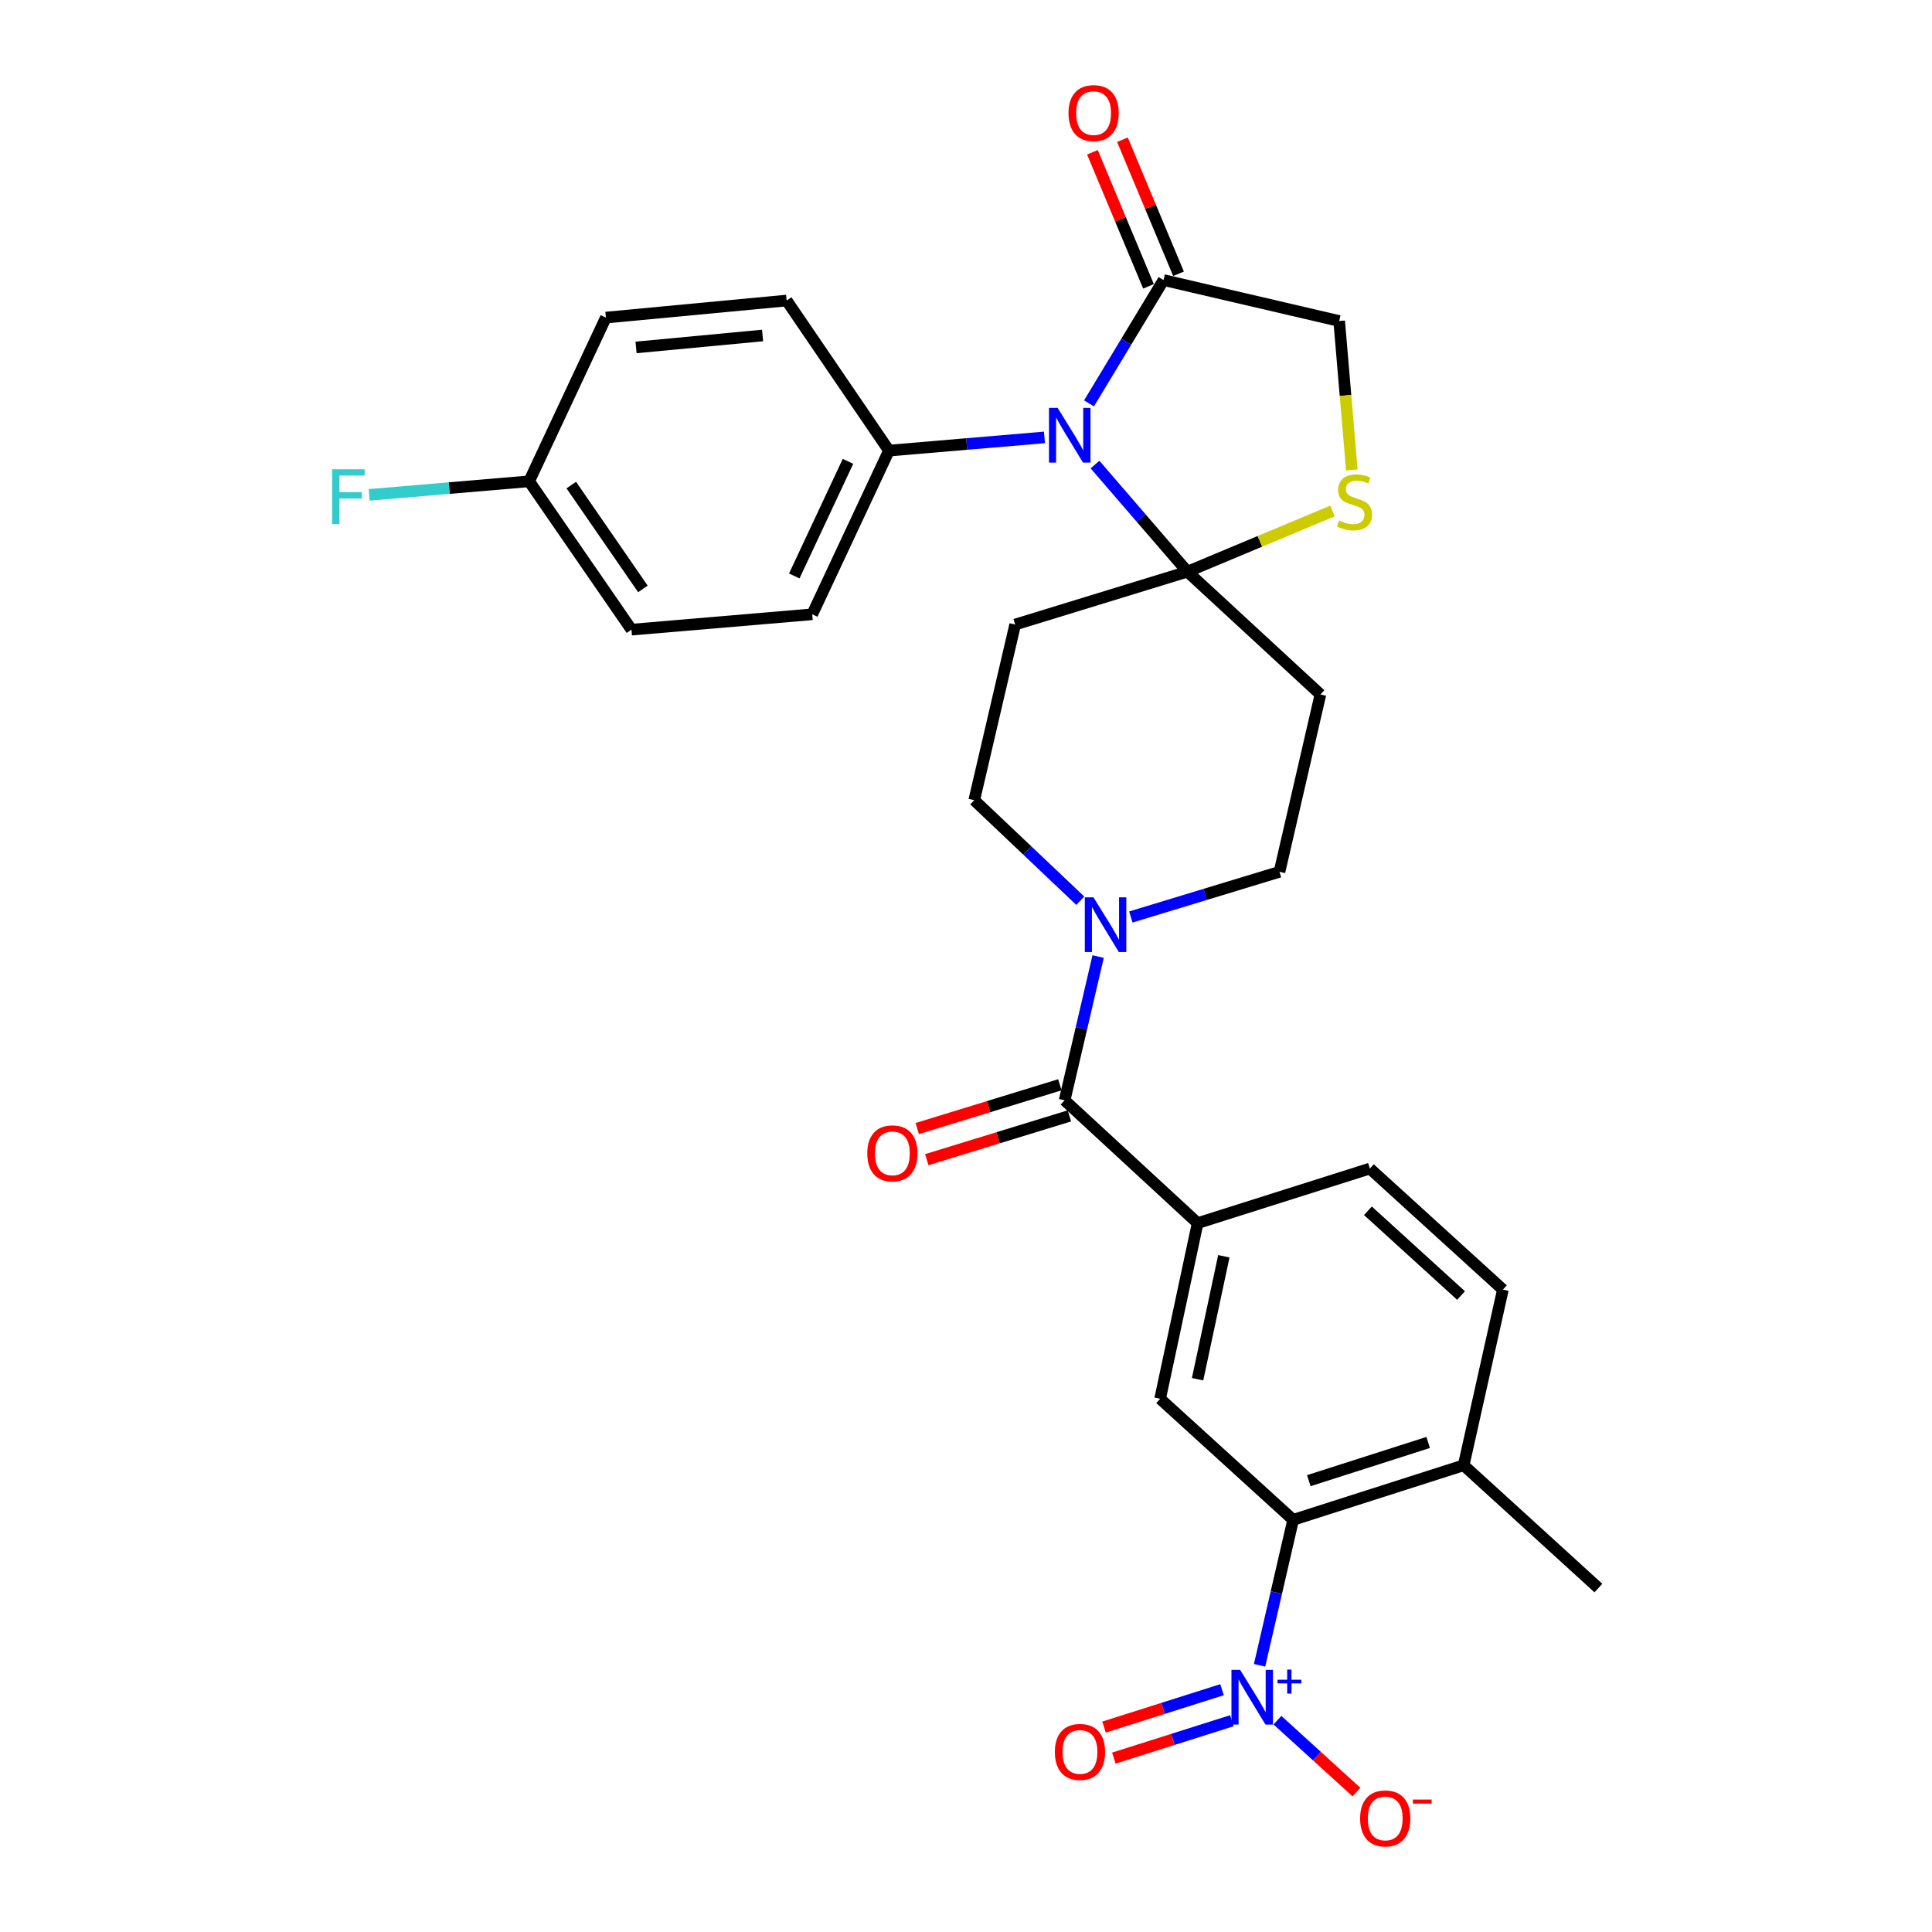 <?xml version='1.0' encoding='iso-8859-1'?>
<svg version='1.1' baseProfile='full'
              xmlns='http://www.w3.org/2000/svg'
                      xmlns:rdkit='http://www.rdkit.org/xml'
                      xmlns:xlink='http://www.w3.org/1999/xlink'
                  xml:space='preserve'
width='1000px' height='1000px' viewBox='0 0 1000 1000'>
<!-- END OF HEADER -->
<rect style='opacity:1.0;fill:#FFFFFF;stroke:none' width='1000' height='1000' x='0' y='0'> </rect>
<path class='bond-0' d='M 585.327,474.633 L 623.796,462.941' style='fill:none;fill-rule:evenodd;stroke:#0000FF;stroke-width:6px;stroke-linecap:butt;stroke-linejoin:miter;stroke-opacity:1' />
<path class='bond-0' d='M 623.796,462.941 L 662.264,451.248' style='fill:none;fill-rule:evenodd;stroke:#000000;stroke-width:6px;stroke-linecap:butt;stroke-linejoin:miter;stroke-opacity:1' />
<path class='bond-1' d='M 568.391,495.106 L 559.719,532.318' style='fill:none;fill-rule:evenodd;stroke:#0000FF;stroke-width:6px;stroke-linecap:butt;stroke-linejoin:miter;stroke-opacity:1' />
<path class='bond-1' d='M 559.719,532.318 L 551.047,569.53' style='fill:none;fill-rule:evenodd;stroke:#000000;stroke-width:6px;stroke-linecap:butt;stroke-linejoin:miter;stroke-opacity:1' />
<path class='bond-2' d='M 559.153,466.212 L 531.709,440.196' style='fill:none;fill-rule:evenodd;stroke:#0000FF;stroke-width:6px;stroke-linecap:butt;stroke-linejoin:miter;stroke-opacity:1' />
<path class='bond-2' d='M 531.709,440.196 L 504.264,414.179' style='fill:none;fill-rule:evenodd;stroke:#000000;stroke-width:6px;stroke-linecap:butt;stroke-linejoin:miter;stroke-opacity:1' />
<path class='bond-3' d='M 548.576,561.479 L 511.667,572.808' style='fill:none;fill-rule:evenodd;stroke:#000000;stroke-width:6px;stroke-linecap:butt;stroke-linejoin:miter;stroke-opacity:1' />
<path class='bond-3' d='M 511.667,572.808 L 474.758,584.137' style='fill:none;fill-rule:evenodd;stroke:#FF0000;stroke-width:6px;stroke-linecap:butt;stroke-linejoin:miter;stroke-opacity:1' />
<path class='bond-3' d='M 553.519,577.582 L 516.61,588.911' style='fill:none;fill-rule:evenodd;stroke:#000000;stroke-width:6px;stroke-linecap:butt;stroke-linejoin:miter;stroke-opacity:1' />
<path class='bond-3' d='M 516.61,588.911 L 479.701,600.241' style='fill:none;fill-rule:evenodd;stroke:#FF0000;stroke-width:6px;stroke-linecap:butt;stroke-linejoin:miter;stroke-opacity:1' />
<path class='bond-4' d='M 551.047,569.53 L 619.898,633.084' style='fill:none;fill-rule:evenodd;stroke:#000000;stroke-width:6px;stroke-linecap:butt;stroke-linejoin:miter;stroke-opacity:1' />
<path class='bond-5' d='M 669.329,786.667 L 757.59,758.423' style='fill:none;fill-rule:evenodd;stroke:#000000;stroke-width:6px;stroke-linecap:butt;stroke-linejoin:miter;stroke-opacity:1' />
<path class='bond-5' d='M 677.434,766.386 L 739.216,746.615' style='fill:none;fill-rule:evenodd;stroke:#000000;stroke-width:6px;stroke-linecap:butt;stroke-linejoin:miter;stroke-opacity:1' />
<path class='bond-6' d='M 669.329,786.667 L 600.479,724.002' style='fill:none;fill-rule:evenodd;stroke:#000000;stroke-width:6px;stroke-linecap:butt;stroke-linejoin:miter;stroke-opacity:1' />
<path class='bond-7' d='M 669.329,786.667 L 660.641,824.312' style='fill:none;fill-rule:evenodd;stroke:#000000;stroke-width:6px;stroke-linecap:butt;stroke-linejoin:miter;stroke-opacity:1' />
<path class='bond-7' d='M 660.641,824.312 L 651.953,861.958' style='fill:none;fill-rule:evenodd;stroke:#0000FF;stroke-width:6px;stroke-linecap:butt;stroke-linejoin:miter;stroke-opacity:1' />
<path class='bond-8' d='M 757.59,758.423 L 777.898,667.505' style='fill:none;fill-rule:evenodd;stroke:#000000;stroke-width:6px;stroke-linecap:butt;stroke-linejoin:miter;stroke-opacity:1' />
<path class='bond-9' d='M 757.59,758.423 L 827.329,821.976' style='fill:none;fill-rule:evenodd;stroke:#000000;stroke-width:6px;stroke-linecap:butt;stroke-linejoin:miter;stroke-opacity:1' />
<path class='bond-10' d='M 777.898,667.505 L 709.047,604.84' style='fill:none;fill-rule:evenodd;stroke:#000000;stroke-width:6px;stroke-linecap:butt;stroke-linejoin:miter;stroke-opacity:1' />
<path class='bond-10' d='M 756.231,670.563 L 708.036,626.698' style='fill:none;fill-rule:evenodd;stroke:#000000;stroke-width:6px;stroke-linecap:butt;stroke-linejoin:miter;stroke-opacity:1' />
<path class='bond-11' d='M 525.452,323.261 L 614.601,295.897' style='fill:none;fill-rule:evenodd;stroke:#000000;stroke-width:6px;stroke-linecap:butt;stroke-linejoin:miter;stroke-opacity:1' />
<path class='bond-12' d='M 525.452,323.261 L 504.264,414.179' style='fill:none;fill-rule:evenodd;stroke:#000000;stroke-width:6px;stroke-linecap:butt;stroke-linejoin:miter;stroke-opacity:1' />
<path class='bond-13' d='M 662.264,451.248 L 683.451,359.451' style='fill:none;fill-rule:evenodd;stroke:#000000;stroke-width:6px;stroke-linecap:butt;stroke-linejoin:miter;stroke-opacity:1' />
<path class='bond-14' d='M 683.451,359.451 L 614.601,295.897' style='fill:none;fill-rule:evenodd;stroke:#000000;stroke-width:6px;stroke-linecap:butt;stroke-linejoin:miter;stroke-opacity:1' />
<path class='bond-15' d='M 614.601,295.897 L 652.139,280.192' style='fill:none;fill-rule:evenodd;stroke:#000000;stroke-width:6px;stroke-linecap:butt;stroke-linejoin:miter;stroke-opacity:1' />
<path class='bond-15' d='M 652.139,280.192 L 689.677,264.487' style='fill:none;fill-rule:evenodd;stroke:#CCCC00;stroke-width:6px;stroke-linecap:butt;stroke-linejoin:miter;stroke-opacity:1' />
<path class='bond-16' d='M 614.601,295.897 L 590.684,268.169' style='fill:none;fill-rule:evenodd;stroke:#000000;stroke-width:6px;stroke-linecap:butt;stroke-linejoin:miter;stroke-opacity:1' />
<path class='bond-16' d='M 590.684,268.169 L 566.767,240.441' style='fill:none;fill-rule:evenodd;stroke:#0000FF;stroke-width:6px;stroke-linecap:butt;stroke-linejoin:miter;stroke-opacity:1' />
<path class='bond-17' d='M 693.156,166.15 L 696.43,204.695' style='fill:none;fill-rule:evenodd;stroke:#000000;stroke-width:6px;stroke-linecap:butt;stroke-linejoin:miter;stroke-opacity:1' />
<path class='bond-17' d='M 696.43,204.695 L 699.703,243.24' style='fill:none;fill-rule:evenodd;stroke:#CCCC00;stroke-width:6px;stroke-linecap:butt;stroke-linejoin:miter;stroke-opacity:1' />
<path class='bond-18' d='M 693.156,166.15 L 602.238,144.963' style='fill:none;fill-rule:evenodd;stroke:#000000;stroke-width:6px;stroke-linecap:butt;stroke-linejoin:miter;stroke-opacity:1' />
<path class='bond-19' d='M 602.238,144.963 L 582.955,176.872' style='fill:none;fill-rule:evenodd;stroke:#000000;stroke-width:6px;stroke-linecap:butt;stroke-linejoin:miter;stroke-opacity:1' />
<path class='bond-19' d='M 582.955,176.872 L 563.671,208.781' style='fill:none;fill-rule:evenodd;stroke:#0000FF;stroke-width:6px;stroke-linecap:butt;stroke-linejoin:miter;stroke-opacity:1' />
<path class='bond-20' d='M 610.008,141.712 L 595.492,107.014' style='fill:none;fill-rule:evenodd;stroke:#000000;stroke-width:6px;stroke-linecap:butt;stroke-linejoin:miter;stroke-opacity:1' />
<path class='bond-20' d='M 595.492,107.014 L 580.975,72.315' style='fill:none;fill-rule:evenodd;stroke:#FF0000;stroke-width:6px;stroke-linecap:butt;stroke-linejoin:miter;stroke-opacity:1' />
<path class='bond-20' d='M 594.468,148.214 L 579.951,113.515' style='fill:none;fill-rule:evenodd;stroke:#000000;stroke-width:6px;stroke-linecap:butt;stroke-linejoin:miter;stroke-opacity:1' />
<path class='bond-20' d='M 579.951,113.515 L 565.435,78.817' style='fill:none;fill-rule:evenodd;stroke:#FF0000;stroke-width:6px;stroke-linecap:butt;stroke-linejoin:miter;stroke-opacity:1' />
<path class='bond-21' d='M 540.608,226.398 L 500.369,229.815' style='fill:none;fill-rule:evenodd;stroke:#0000FF;stroke-width:6px;stroke-linecap:butt;stroke-linejoin:miter;stroke-opacity:1' />
<path class='bond-21' d='M 500.369,229.815 L 460.129,233.232' style='fill:none;fill-rule:evenodd;stroke:#000000;stroke-width:6px;stroke-linecap:butt;stroke-linejoin:miter;stroke-opacity:1' />
<path class='bond-22' d='M 460.129,233.232 L 407.169,155.557' style='fill:none;fill-rule:evenodd;stroke:#000000;stroke-width:6px;stroke-linecap:butt;stroke-linejoin:miter;stroke-opacity:1' />
<path class='bond-23' d='M 460.129,233.232 L 420.412,317.964' style='fill:none;fill-rule:evenodd;stroke:#000000;stroke-width:6px;stroke-linecap:butt;stroke-linejoin:miter;stroke-opacity:1' />
<path class='bond-23' d='M 438.919,238.792 L 411.117,298.105' style='fill:none;fill-rule:evenodd;stroke:#000000;stroke-width:6px;stroke-linecap:butt;stroke-linejoin:miter;stroke-opacity:1' />
<path class='bond-24' d='M 420.412,317.964 L 326.845,325.91' style='fill:none;fill-rule:evenodd;stroke:#000000;stroke-width:6px;stroke-linecap:butt;stroke-linejoin:miter;stroke-opacity:1' />
<path class='bond-25' d='M 326.845,325.91 L 273.885,249.123' style='fill:none;fill-rule:evenodd;stroke:#000000;stroke-width:6px;stroke-linecap:butt;stroke-linejoin:miter;stroke-opacity:1' />
<path class='bond-25' d='M 332.768,304.828 L 295.696,251.077' style='fill:none;fill-rule:evenodd;stroke:#000000;stroke-width:6px;stroke-linecap:butt;stroke-linejoin:miter;stroke-opacity:1' />
<path class='bond-26' d='M 273.885,249.123 L 313.603,164.382' style='fill:none;fill-rule:evenodd;stroke:#000000;stroke-width:6px;stroke-linecap:butt;stroke-linejoin:miter;stroke-opacity:1' />
<path class='bond-27' d='M 273.885,249.123 L 232.486,252.634' style='fill:none;fill-rule:evenodd;stroke:#000000;stroke-width:6px;stroke-linecap:butt;stroke-linejoin:miter;stroke-opacity:1' />
<path class='bond-27' d='M 232.486,252.634 L 191.087,256.146' style='fill:none;fill-rule:evenodd;stroke:#33CCCC;stroke-width:6px;stroke-linecap:butt;stroke-linejoin:miter;stroke-opacity:1' />
<path class='bond-28' d='M 313.603,164.382 L 407.169,155.557' style='fill:none;fill-rule:evenodd;stroke:#000000;stroke-width:6px;stroke-linecap:butt;stroke-linejoin:miter;stroke-opacity:1' />
<path class='bond-28' d='M 329.22,179.829 L 394.716,173.651' style='fill:none;fill-rule:evenodd;stroke:#000000;stroke-width:6px;stroke-linecap:butt;stroke-linejoin:miter;stroke-opacity:1' />
<path class='bond-29' d='M 709.047,604.84 L 619.898,633.084' style='fill:none;fill-rule:evenodd;stroke:#000000;stroke-width:6px;stroke-linecap:butt;stroke-linejoin:miter;stroke-opacity:1' />
<path class='bond-30' d='M 619.898,633.084 L 600.479,724.002' style='fill:none;fill-rule:evenodd;stroke:#000000;stroke-width:6px;stroke-linecap:butt;stroke-linejoin:miter;stroke-opacity:1' />
<path class='bond-30' d='M 633.459,650.24 L 619.865,713.883' style='fill:none;fill-rule:evenodd;stroke:#000000;stroke-width:6px;stroke-linecap:butt;stroke-linejoin:miter;stroke-opacity:1' />
<path class='bond-31' d='M 632.52,874.588 L 601.982,884.263' style='fill:none;fill-rule:evenodd;stroke:#0000FF;stroke-width:6px;stroke-linecap:butt;stroke-linejoin:miter;stroke-opacity:1' />
<path class='bond-31' d='M 601.982,884.263 L 571.444,893.938' style='fill:none;fill-rule:evenodd;stroke:#FF0000;stroke-width:6px;stroke-linecap:butt;stroke-linejoin:miter;stroke-opacity:1' />
<path class='bond-31' d='M 637.608,890.646 L 607.07,900.321' style='fill:none;fill-rule:evenodd;stroke:#0000FF;stroke-width:6px;stroke-linecap:butt;stroke-linejoin:miter;stroke-opacity:1' />
<path class='bond-31' d='M 607.07,900.321 L 576.531,909.996' style='fill:none;fill-rule:evenodd;stroke:#FF0000;stroke-width:6px;stroke-linecap:butt;stroke-linejoin:miter;stroke-opacity:1' />
<path class='bond-32' d='M 661.209,890.367 L 681.658,908.979' style='fill:none;fill-rule:evenodd;stroke:#0000FF;stroke-width:6px;stroke-linecap:butt;stroke-linejoin:miter;stroke-opacity:1' />
<path class='bond-32' d='M 681.658,908.979 L 702.107,927.59' style='fill:none;fill-rule:evenodd;stroke:#FF0000;stroke-width:6px;stroke-linecap:butt;stroke-linejoin:miter;stroke-opacity:1' />
<path  class='atom-0' d='M 565.975 464.452
L 575.255 479.452
Q 576.175 480.932, 577.655 483.612
Q 579.135 486.292, 579.215 486.452
L 579.215 464.452
L 582.975 464.452
L 582.975 492.772
L 579.095 492.772
L 569.135 476.372
Q 567.975 474.452, 566.735 472.252
Q 565.535 470.052, 565.175 469.372
L 565.175 492.772
L 561.495 492.772
L 561.495 464.452
L 565.975 464.452
' fill='#0000FF'/>
<path  class='atom-2' d='M 448.898 596.975
Q 448.898 590.175, 452.258 586.375
Q 455.618 582.575, 461.898 582.575
Q 468.178 582.575, 471.538 586.375
Q 474.898 590.175, 474.898 596.975
Q 474.898 603.855, 471.498 607.775
Q 468.098 611.655, 461.898 611.655
Q 455.658 611.655, 452.258 607.775
Q 448.898 603.895, 448.898 596.975
M 461.898 608.455
Q 466.218 608.455, 468.538 605.575
Q 470.898 602.655, 470.898 596.975
Q 470.898 591.415, 468.538 588.615
Q 466.218 585.775, 461.898 585.775
Q 457.578 585.775, 455.218 588.575
Q 452.898 591.375, 452.898 596.975
Q 452.898 602.695, 455.218 605.575
Q 457.578 608.455, 461.898 608.455
' fill='#FF0000'/>
<path  class='atom-13' d='M 693.102 269.428
Q 693.422 269.548, 694.742 270.108
Q 696.062 270.668, 697.502 271.028
Q 698.982 271.348, 700.422 271.348
Q 703.102 271.348, 704.662 270.068
Q 706.222 268.748, 706.222 266.468
Q 706.222 264.908, 705.422 263.948
Q 704.662 262.988, 703.462 262.468
Q 702.262 261.948, 700.262 261.348
Q 697.742 260.588, 696.222 259.868
Q 694.742 259.148, 693.662 257.628
Q 692.622 256.108, 692.622 253.548
Q 692.622 249.988, 695.022 247.788
Q 697.462 245.588, 702.262 245.588
Q 705.542 245.588, 709.262 247.148
L 708.342 250.228
Q 704.942 248.828, 702.382 248.828
Q 699.622 248.828, 698.102 249.988
Q 696.582 251.108, 696.622 253.068
Q 696.622 254.588, 697.382 255.508
Q 698.182 256.428, 699.302 256.948
Q 700.462 257.468, 702.382 258.068
Q 704.942 258.868, 706.462 259.668
Q 707.982 260.468, 709.062 262.108
Q 710.182 263.708, 710.182 266.468
Q 710.182 270.388, 707.542 272.508
Q 704.942 274.588, 700.582 274.588
Q 698.062 274.588, 696.142 274.028
Q 694.262 273.508, 692.022 272.588
L 693.102 269.428
' fill='#CCCC00'/>
<path  class='atom-14' d='M 547.436 211.127
L 556.716 226.127
Q 557.636 227.607, 559.116 230.287
Q 560.596 232.967, 560.676 233.127
L 560.676 211.127
L 564.436 211.127
L 564.436 239.447
L 560.556 239.447
L 550.596 223.047
Q 549.436 221.127, 548.196 218.927
Q 546.996 216.727, 546.636 216.047
L 546.636 239.447
L 542.956 239.447
L 542.956 211.127
L 547.436 211.127
' fill='#0000FF'/>
<path  class='atom-15' d='M 553.049 58.542
Q 553.049 51.742, 556.409 47.942
Q 559.769 44.142, 566.049 44.142
Q 572.329 44.142, 575.689 47.942
Q 579.049 51.742, 579.049 58.542
Q 579.049 65.422, 575.649 69.342
Q 572.249 73.222, 566.049 73.222
Q 559.809 73.222, 556.409 69.342
Q 553.049 65.462, 553.049 58.542
M 566.049 70.022
Q 570.369 70.022, 572.689 67.142
Q 575.049 64.222, 575.049 58.542
Q 575.049 52.982, 572.689 50.182
Q 570.369 47.342, 566.049 47.342
Q 561.729 47.342, 559.369 50.142
Q 557.049 52.942, 557.049 58.542
Q 557.049 64.262, 559.369 67.142
Q 561.729 70.022, 566.049 70.022
' fill='#FF0000'/>
<path  class='atom-22' d='M 171.899 242.899
L 188.739 242.899
L 188.739 246.139
L 175.699 246.139
L 175.699 254.739
L 187.299 254.739
L 187.299 258.019
L 175.699 258.019
L 175.699 271.219
L 171.899 271.219
L 171.899 242.899
' fill='#33CCCC'/>
<path  class='atom-27' d='M 641.882 864.314
L 651.162 879.314
Q 652.082 880.794, 653.562 883.474
Q 655.042 886.154, 655.122 886.314
L 655.122 864.314
L 658.882 864.314
L 658.882 892.634
L 655.002 892.634
L 645.042 876.234
Q 643.882 874.314, 642.642 872.114
Q 641.442 869.914, 641.082 869.234
L 641.082 892.634
L 637.402 892.634
L 637.402 864.314
L 641.882 864.314
' fill='#0000FF'/>
<path  class='atom-27' d='M 661.258 869.418
L 666.247 869.418
L 666.247 864.165
L 668.465 864.165
L 668.465 869.418
L 673.587 869.418
L 673.587 871.319
L 668.465 871.319
L 668.465 876.599
L 666.247 876.599
L 666.247 871.319
L 661.258 871.319
L 661.258 869.418
' fill='#0000FF'/>
<path  class='atom-28' d='M 545.993 906.798
Q 545.993 899.998, 549.353 896.198
Q 552.713 892.398, 558.993 892.398
Q 565.273 892.398, 568.633 896.198
Q 571.993 899.998, 571.993 906.798
Q 571.993 913.678, 568.593 917.598
Q 565.193 921.478, 558.993 921.478
Q 552.753 921.478, 549.353 917.598
Q 545.993 913.718, 545.993 906.798
M 558.993 918.278
Q 563.313 918.278, 565.633 915.398
Q 567.993 912.478, 567.993 906.798
Q 567.993 901.238, 565.633 898.438
Q 563.313 895.598, 558.993 895.598
Q 554.673 895.598, 552.313 898.398
Q 549.993 901.198, 549.993 906.798
Q 549.993 912.518, 552.313 915.398
Q 554.673 918.278, 558.993 918.278
' fill='#FF0000'/>
<path  class='atom-29' d='M 703.992 941.218
Q 703.992 934.418, 707.352 930.618
Q 710.712 926.818, 716.992 926.818
Q 723.272 926.818, 726.632 930.618
Q 729.992 934.418, 729.992 941.218
Q 729.992 948.098, 726.592 952.018
Q 723.192 955.898, 716.992 955.898
Q 710.752 955.898, 707.352 952.018
Q 703.992 948.138, 703.992 941.218
M 716.992 952.698
Q 721.312 952.698, 723.632 949.818
Q 725.992 946.898, 725.992 941.218
Q 725.992 935.658, 723.632 932.858
Q 721.312 930.018, 716.992 930.018
Q 712.672 930.018, 710.312 932.818
Q 707.992 935.618, 707.992 941.218
Q 707.992 946.938, 710.312 949.818
Q 712.672 952.698, 716.992 952.698
' fill='#FF0000'/>
<path  class='atom-29' d='M 731.312 931.441
L 741.001 931.441
L 741.001 933.553
L 731.312 933.553
L 731.312 931.441
' fill='#FF0000'/>
</svg>
